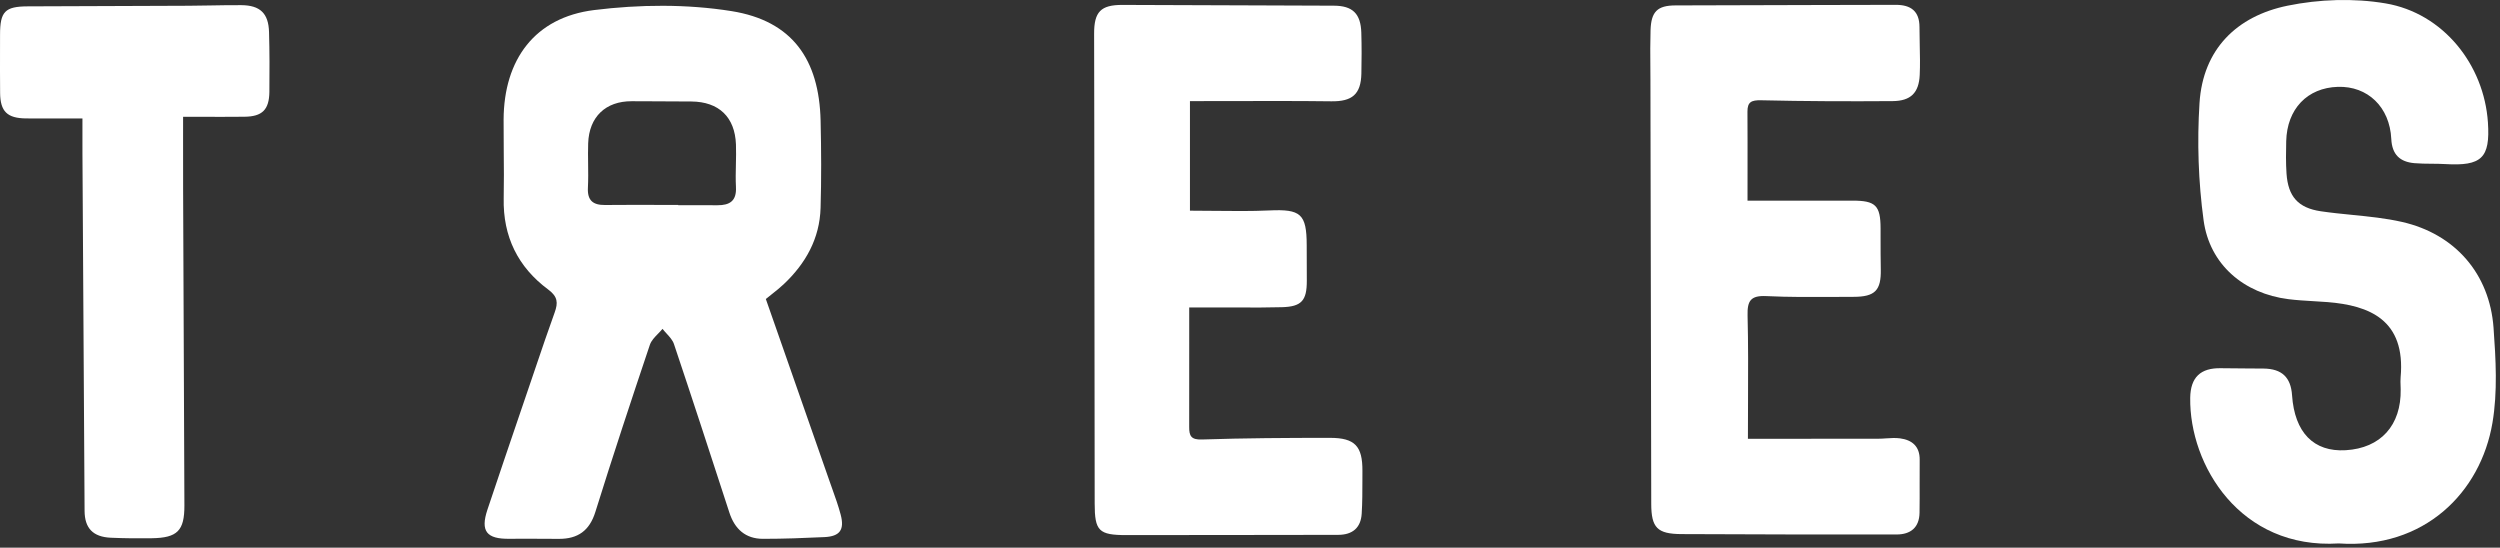 <svg width="388" height="85" viewBox="0 0 388 85" fill="none" xmlns="http://www.w3.org/2000/svg">
<rect x="0" y="0" width="388" height="85" fill="#333333" stroke="none"/>
<path d="M362.98 84.341C347.659 85.293 339.774 72.172 339.921 61.742C339.967 58.568 341.514 57.082 344.693 57.147C345.943 57.171 347.195 57.176 348.447 57.181C349.406 57.185 350.364 57.188 351.323 57.201C354.149 57.238 355.538 58.559 355.727 61.347C356.122 67.13 359.084 70.167 364.051 69.874C369.481 69.556 372.684 66.008 372.587 60.423C372.584 60.247 372.577 60.07 372.571 59.894V59.893C372.554 59.449 372.537 59.005 372.576 58.566C373.391 49.587 367.657 47.406 361.251 46.887C360.512 46.828 359.772 46.785 359.031 46.742C357.742 46.667 356.453 46.592 355.175 46.432C348.255 45.564 342.931 41.075 341.998 34.186C341.184 28.2 340.979 22.034 341.363 16.004C341.89 7.643 347.144 2.495 355.04 0.881C359.944 -0.122 365.31 -0.307 370.237 0.526C379.178 2.038 385.528 10.027 386.127 19.012C386.492 24.519 385.159 25.8 379.485 25.464C378.776 25.422 378.064 25.417 377.352 25.412C376.47 25.405 375.589 25.398 374.714 25.323C372.483 25.125 371.245 24.006 371.128 21.571C370.894 16.604 367.454 13.336 362.842 13.478C358.089 13.621 354.942 16.912 354.82 21.912C354.782 23.584 354.753 25.262 354.867 26.93C355.11 30.501 356.662 32.267 360.198 32.79C361.799 33.026 363.415 33.187 365.03 33.347C367.641 33.607 370.248 33.866 372.788 34.442C381.029 36.316 386.386 42.491 386.997 50.863C387.352 55.761 387.641 60.824 386.829 65.62C384.994 76.44 376.241 85.246 362.98 84.341Z" fill="white"/>
<path d="M276.879 31.144H276.885C280.5 31.146 283.992 31.148 287.484 31.141C291.088 31.131 291.859 31.881 291.865 35.458C291.866 35.981 291.866 36.505 291.866 37.028C291.867 38.626 291.867 40.225 291.899 41.823C291.959 45.068 291.012 46.065 287.669 46.069C286.664 46.07 285.658 46.076 284.653 46.082C281.147 46.102 277.639 46.122 274.142 45.955C271.722 45.838 271.165 46.663 271.223 48.954C271.334 53.346 271.314 57.741 271.294 62.356L271.294 62.371C271.285 64.239 271.277 66.144 271.277 68.099C272.793 68.099 274.3 68.099 275.8 68.099C281.076 68.1 286.263 68.1 291.45 68.092C291.873 68.092 292.299 68.064 292.724 68.035C293.451 67.986 294.176 67.938 294.884 68.032C296.741 68.279 297.956 69.268 297.935 71.354C297.922 72.606 297.925 73.859 297.928 75.111V75.116C297.932 76.604 297.936 78.092 297.912 79.58C297.875 81.877 296.525 82.951 294.346 82.951C283.22 82.96 272.094 82.951 260.968 82.891C257.197 82.872 256.281 81.896 256.273 78.19C256.232 58.975 256.198 39.761 256.163 20.549L256.162 20.459L256.148 12.394C256.146 11.695 256.141 10.997 256.135 10.299C256.12 8.432 256.106 6.565 256.165 4.699C256.256 1.812 257.214 0.852 260.027 0.84C267.309 0.807 274.591 0.793 281.874 0.779C285.99 0.771 290.107 0.764 294.223 0.752C296.548 0.748 297.908 1.718 297.904 4.209C297.902 5.128 297.923 6.047 297.943 6.966C297.978 8.523 298.013 10.08 297.941 11.631C297.815 14.409 296.541 15.672 293.743 15.692C286.938 15.74 280.129 15.722 273.325 15.562C271.807 15.528 271.194 15.829 271.205 17.348C271.225 20.47 271.222 23.592 271.218 26.924L271.218 26.974C271.216 28.323 271.215 29.708 271.215 31.141H271.211C273.143 31.141 275.027 31.142 276.879 31.144Z" fill="white"/>
<path d="M184.567 53.324L184.567 53.161C184.566 51.384 184.566 49.574 184.566 47.718C185.25 47.718 185.887 47.718 186.494 47.718C187.626 47.719 188.652 47.719 189.678 47.718C190.589 47.716 191.501 47.719 192.413 47.723C194.597 47.73 196.782 47.738 198.964 47.676C201.997 47.593 202.821 46.657 202.817 43.601C202.816 42.542 202.812 41.482 202.808 40.422V40.421C202.805 39.625 202.802 38.828 202.801 38.032C202.792 33.183 201.853 32.437 197.013 32.66C194.171 32.789 191.322 32.757 188.474 32.725C187.209 32.711 185.944 32.697 184.68 32.697V15.694C186.847 15.694 188.992 15.689 191.123 15.684H191.124C196.357 15.672 201.499 15.66 206.64 15.723C209.832 15.761 211.214 14.654 211.286 11.432C211.332 9.309 211.34 7.186 211.276 5.065C211.185 2.103 209.911 0.894 207.03 0.883C203.058 0.869 199.085 0.853 195.112 0.838L195.111 0.838C188.138 0.811 181.164 0.784 174.19 0.763C170.833 0.754 169.797 1.841 169.807 5.233C169.821 9.822 169.828 14.411 169.832 18.999C169.842 28.781 169.852 38.563 169.862 48.344C169.873 58.275 169.883 68.206 169.894 78.138C169.898 82.398 170.515 83.047 174.824 83.047C181.723 83.049 188.621 83.038 195.52 83.026C199.574 83.02 203.628 83.013 207.682 83.009C209.899 83.007 211.201 81.925 211.336 79.721C211.443 77.968 211.444 76.206 211.445 74.446C211.445 73.995 211.446 73.544 211.448 73.094C211.471 69.247 210.289 67.955 206.419 67.955C199.791 67.953 193.162 67.992 186.537 68.21C184.842 68.269 184.558 67.633 184.562 66.279C184.57 62.03 184.569 57.78 184.567 53.324Z" fill="white"/>
<path d="M9.985 18.39C7.944 18.394 6 18.398 4.055 18.38C1.114 18.351 0.046 17.306 0.017 14.423C-0.005 12.14 -0.001 9.857 0.003 7.575C0.005 6.85 0.006 6.124 0.007 5.399C0.009 1.795 0.765 1.003 4.294 0.987C8.252 0.969 12.211 0.956 16.17 0.943C20.524 0.928 24.878 0.914 29.232 0.893C30.387 0.888 31.543 0.867 32.698 0.846C34.283 0.817 35.869 0.788 37.454 0.8C40.367 0.82 41.673 2.071 41.754 4.967C41.841 8.06 41.843 11.159 41.808 14.254C41.775 17.036 40.697 18.093 37.936 18.118C35.79 18.14 33.645 18.135 31.401 18.131H31.4C30.427 18.128 29.435 18.127 28.416 18.127C28.416 19.349 28.415 20.53 28.414 21.683C28.412 24.351 28.41 26.865 28.42 29.379C28.448 36.651 28.479 43.922 28.509 51.193C28.548 60.282 28.587 69.371 28.619 78.46C28.63 82.373 27.525 83.476 23.557 83.534C21.436 83.566 19.309 83.549 17.19 83.455C14.427 83.331 13.143 81.974 13.127 79.29C13.014 61.146 12.908 43.001 12.802 24.856L12.796 23.976C12.79 22.835 12.792 21.694 12.794 20.455C12.795 19.798 12.796 19.113 12.796 18.386H12.794C11.833 18.386 10.899 18.388 9.985 18.39Z" fill="white"/>
<path fill-rule="evenodd" clip-rule="evenodd" d="M129.164 75.86C129.64 77.189 130.115 78.519 130.476 79.878H130.474C131.095 82.225 130.349 83.243 127.958 83.358C124.784 83.509 121.604 83.626 118.426 83.626C115.692 83.626 114.028 82.105 113.197 79.548L112.935 78.745C110.183 70.286 107.43 61.828 104.599 53.397C104.395 52.792 103.924 52.278 103.452 51.763C103.234 51.524 103.015 51.285 102.823 51.037C102.61 51.298 102.366 51.548 102.122 51.799C101.598 52.337 101.074 52.875 100.86 53.515C97.962 62.134 95.108 70.769 92.401 79.45C91.491 82.375 89.682 83.632 86.767 83.632C85.88 83.631 84.993 83.626 84.106 83.62C82.43 83.61 80.755 83.6 79.079 83.621C75.513 83.669 74.532 82.45 75.652 79.091C77.369 73.938 79.122 68.796 80.874 63.655C81.401 62.11 81.927 60.565 82.453 59.02C82.707 58.273 82.96 57.526 83.214 56.779C84.152 54.012 85.09 51.245 86.084 48.498C86.624 47.001 86.581 46.047 85.085 44.938C80.388 41.459 78.047 36.71 78.174 30.773C78.225 28.322 78.203 25.87 78.181 23.419C78.167 21.802 78.153 20.185 78.159 18.569C78.199 9.231 83.016 2.7 92.214 1.56C99.231 0.69 106.591 0.613 113.55 1.728C122.94 3.236 127.136 9.19 127.358 18.739C127.462 23.249 127.487 27.765 127.354 32.275C127.215 37.026 125.04 40.902 121.627 44.115C121.063 44.647 120.454 45.132 119.796 45.653C119.494 45.894 119.181 46.142 118.858 46.407C119.59 48.498 120.322 50.59 121.054 52.682C123.61 59.988 126.167 67.295 128.719 74.604C128.865 75.023 129.014 75.441 129.164 75.86ZM111.348 31.853C113.243 31.866 114.335 31.195 114.219 29.04H114.221C114.158 27.872 114.185 26.7 114.212 25.528C114.235 24.492 114.259 23.456 114.221 22.422C114.063 18.16 111.566 15.789 107.306 15.752C104.877 15.731 102.449 15.724 100.02 15.716C99.36 15.715 98.699 15.713 98.039 15.71C93.99 15.696 91.423 18.139 91.284 22.244C91.248 23.295 91.262 24.35 91.276 25.404C91.292 26.647 91.308 27.889 91.244 29.128C91.14 31.111 92.025 31.832 93.888 31.816C96.57 31.791 99.252 31.796 101.934 31.801C103.043 31.803 104.151 31.805 105.26 31.805V31.851C105.893 31.851 106.527 31.85 107.161 31.849C108.557 31.847 109.952 31.845 111.348 31.853Z" fill="white"/>
</svg>
